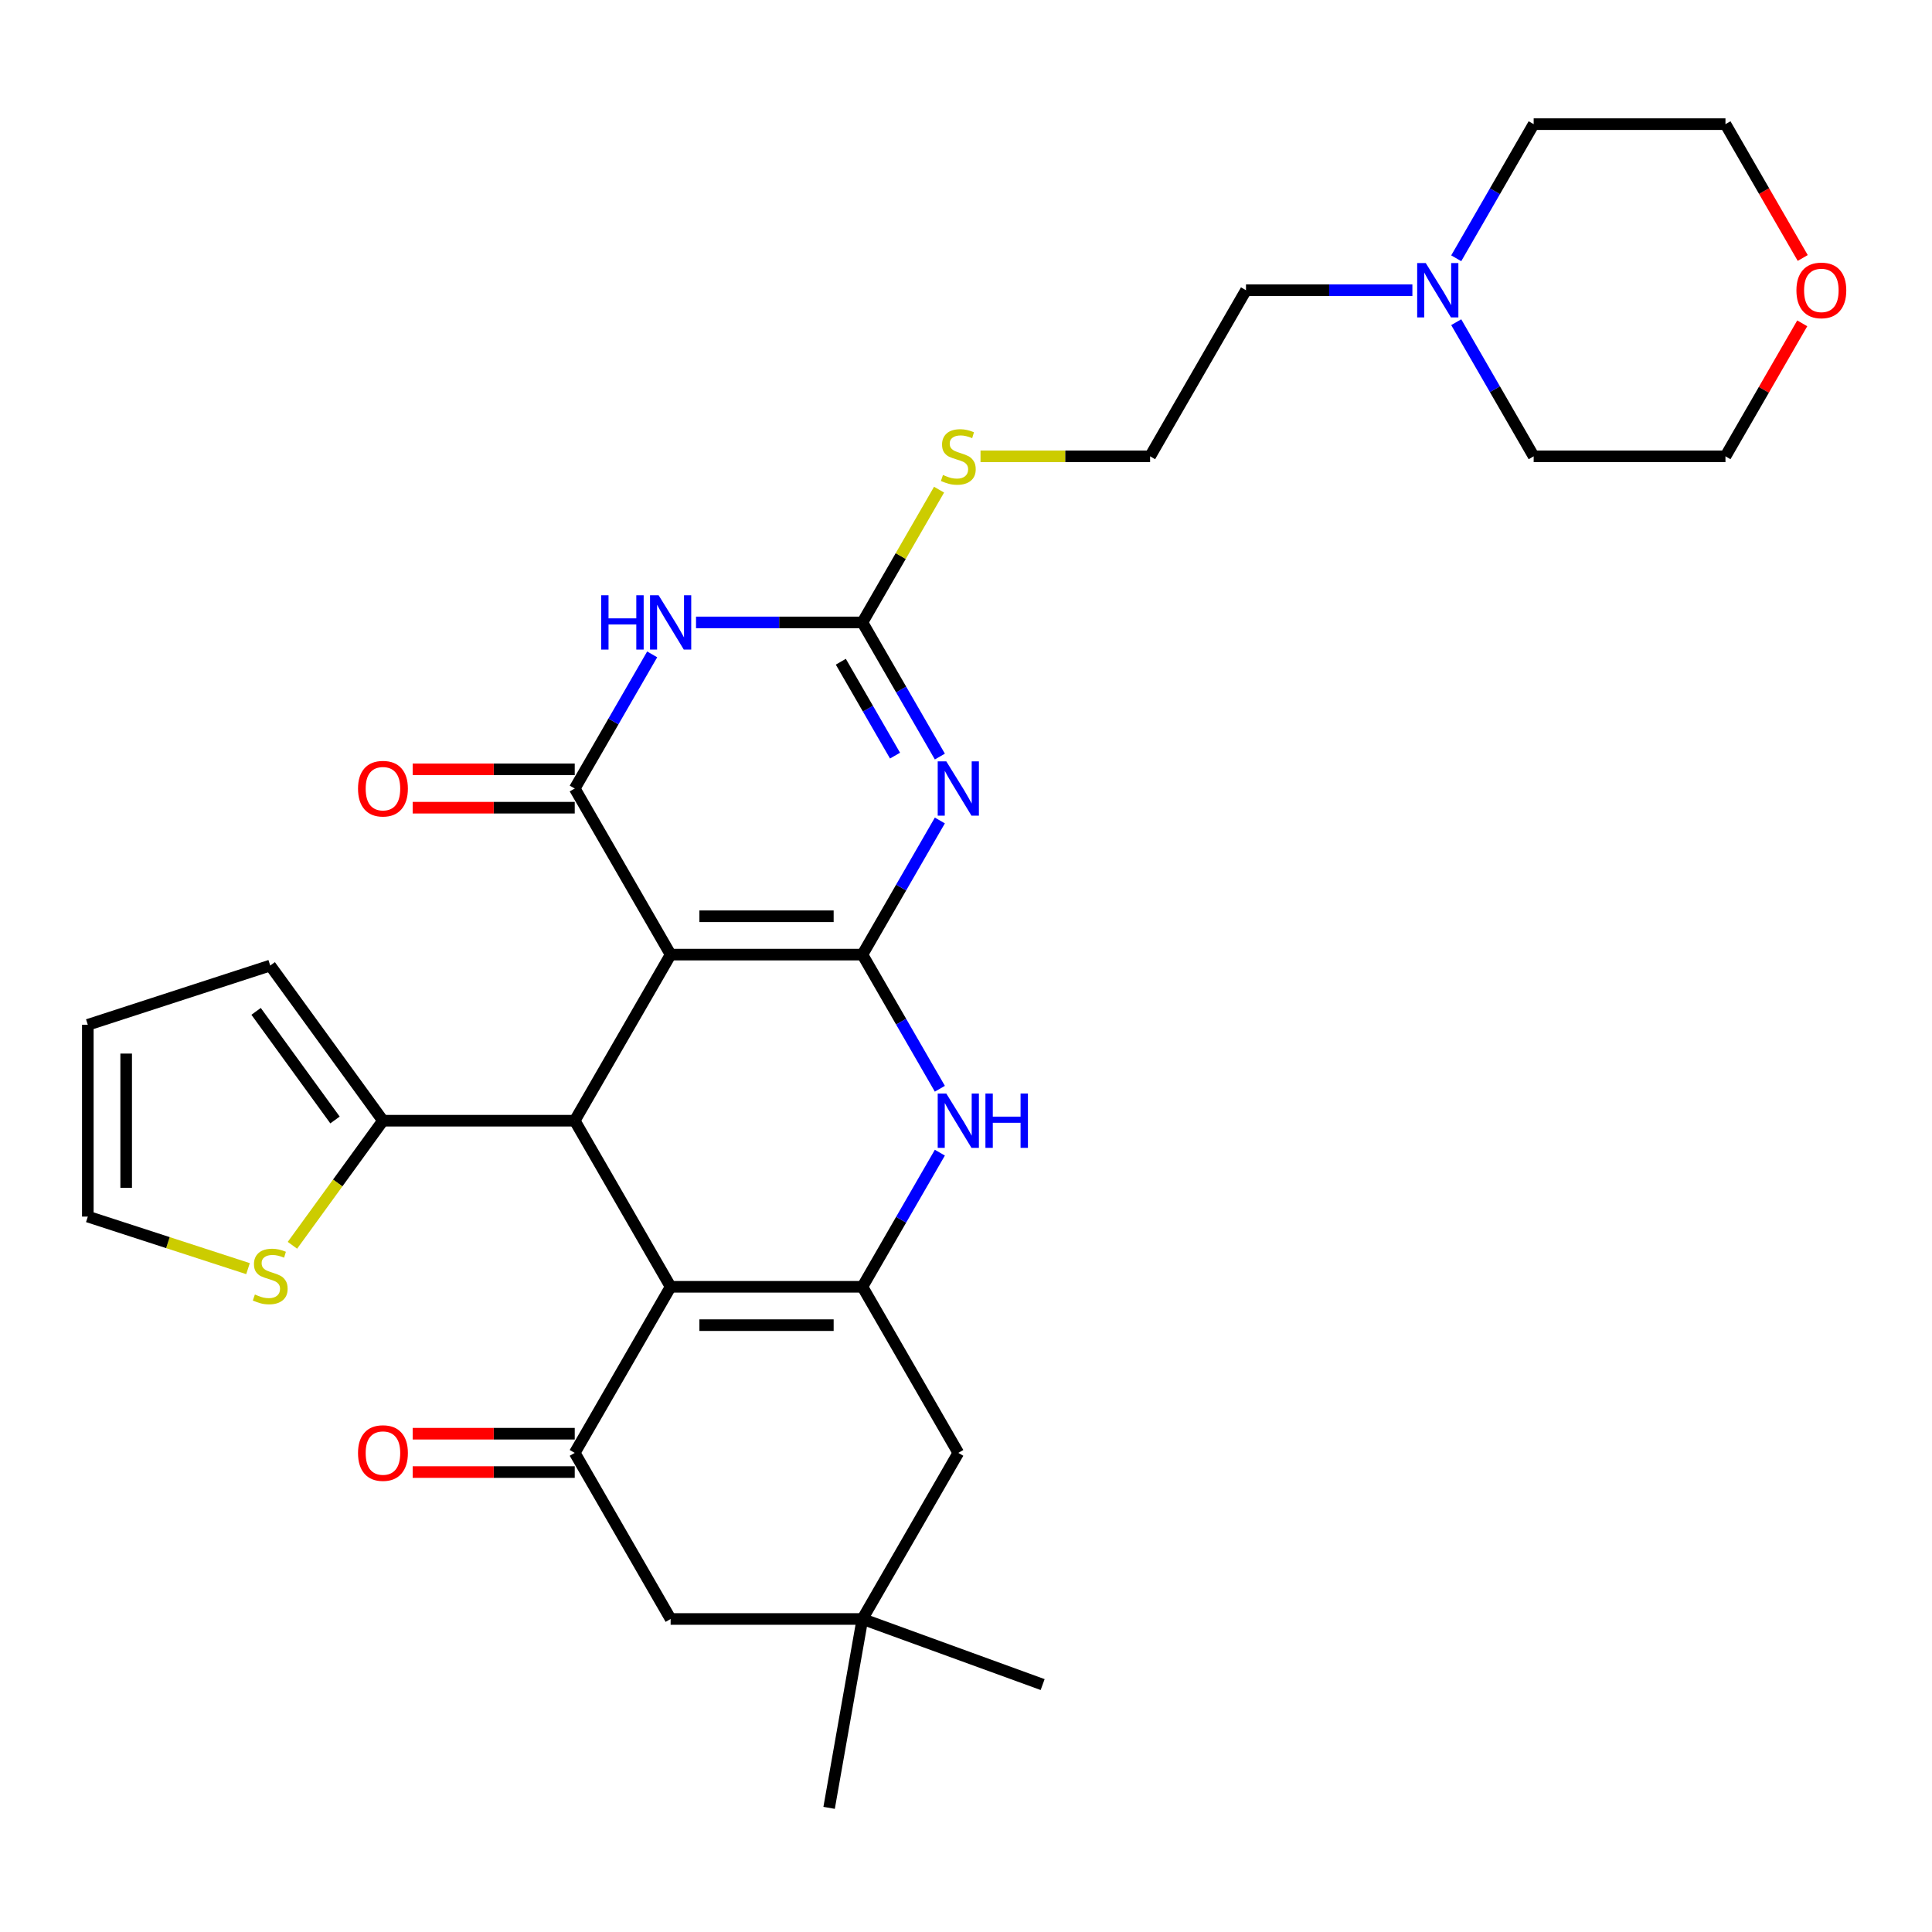 <?xml version='1.0' encoding='iso-8859-1'?>
<svg version='1.1' baseProfile='full'
              xmlns='http://www.w3.org/2000/svg'
                      xmlns:rdkit='http://www.rdkit.org/xml'
                      xmlns:xlink='http://www.w3.org/1999/xlink'
                  xml:space='preserve'
width='1000px' height='1000px' viewBox='0 0 1000 1000'>
<!-- END OF HEADER -->
<rect style='opacity:1.0;fill:#FFFFFF;stroke:none' width='1000' height='1000' x='0' y='0'> </rect>
<path class='bond-0' d='M 446.385,494.104 L 347.117,494.104' style='fill:none;fill-rule:evenodd;stroke:#000000;stroke-width:6px;stroke-linecap:butt;stroke-linejoin:miter;stroke-opacity:1' />
<path class='bond-0' d='M 431.495,474.251 L 362.007,474.251' style='fill:none;fill-rule:evenodd;stroke:#000000;stroke-width:6px;stroke-linecap:butt;stroke-linejoin:miter;stroke-opacity:1' />
<path class='bond-1' d='M 446.385,494.104 L 466.428,459.389' style='fill:none;fill-rule:evenodd;stroke:#000000;stroke-width:6px;stroke-linecap:butt;stroke-linejoin:miter;stroke-opacity:1' />
<path class='bond-1' d='M 466.428,459.389 L 486.471,424.673' style='fill:none;fill-rule:evenodd;stroke:#0000FF;stroke-width:6px;stroke-linecap:butt;stroke-linejoin:miter;stroke-opacity:1' />
<path class='bond-7' d='M 446.385,494.104 L 466.428,528.82' style='fill:none;fill-rule:evenodd;stroke:#000000;stroke-width:6px;stroke-linecap:butt;stroke-linejoin:miter;stroke-opacity:1' />
<path class='bond-7' d='M 466.428,528.82 L 486.471,563.535' style='fill:none;fill-rule:evenodd;stroke:#0000FF;stroke-width:6px;stroke-linecap:butt;stroke-linejoin:miter;stroke-opacity:1' />
<path class='bond-2' d='M 347.117,494.104 L 297.482,408.135' style='fill:none;fill-rule:evenodd;stroke:#000000;stroke-width:6px;stroke-linecap:butt;stroke-linejoin:miter;stroke-opacity:1' />
<path class='bond-5' d='M 347.117,494.104 L 297.482,580.074' style='fill:none;fill-rule:evenodd;stroke:#000000;stroke-width:6px;stroke-linecap:butt;stroke-linejoin:miter;stroke-opacity:1' />
<path class='bond-8' d='M 486.471,391.597 L 466.428,356.881' style='fill:none;fill-rule:evenodd;stroke:#0000FF;stroke-width:6px;stroke-linecap:butt;stroke-linejoin:miter;stroke-opacity:1' />
<path class='bond-8' d='M 466.428,356.881 L 446.385,322.166' style='fill:none;fill-rule:evenodd;stroke:#000000;stroke-width:6px;stroke-linecap:butt;stroke-linejoin:miter;stroke-opacity:1' />
<path class='bond-8' d='M 463.265,391.109 L 449.235,366.808' style='fill:none;fill-rule:evenodd;stroke:#0000FF;stroke-width:6px;stroke-linecap:butt;stroke-linejoin:miter;stroke-opacity:1' />
<path class='bond-8' d='M 449.235,366.808 L 435.204,342.507' style='fill:none;fill-rule:evenodd;stroke:#000000;stroke-width:6px;stroke-linecap:butt;stroke-linejoin:miter;stroke-opacity:1' />
<path class='bond-15' d='M 297.482,398.208 L 255.541,398.208' style='fill:none;fill-rule:evenodd;stroke:#000000;stroke-width:6px;stroke-linecap:butt;stroke-linejoin:miter;stroke-opacity:1' />
<path class='bond-15' d='M 255.541,398.208 L 213.6,398.208' style='fill:none;fill-rule:evenodd;stroke:#FF0000;stroke-width:6px;stroke-linecap:butt;stroke-linejoin:miter;stroke-opacity:1' />
<path class='bond-15' d='M 297.482,418.062 L 255.541,418.062' style='fill:none;fill-rule:evenodd;stroke:#000000;stroke-width:6px;stroke-linecap:butt;stroke-linejoin:miter;stroke-opacity:1' />
<path class='bond-15' d='M 255.541,418.062 L 213.6,418.062' style='fill:none;fill-rule:evenodd;stroke:#FF0000;stroke-width:6px;stroke-linecap:butt;stroke-linejoin:miter;stroke-opacity:1' />
<path class='bond-32' d='M 297.482,408.135 L 317.525,373.419' style='fill:none;fill-rule:evenodd;stroke:#000000;stroke-width:6px;stroke-linecap:butt;stroke-linejoin:miter;stroke-opacity:1' />
<path class='bond-32' d='M 317.525,373.419 L 337.568,338.704' style='fill:none;fill-rule:evenodd;stroke:#0000FF;stroke-width:6px;stroke-linecap:butt;stroke-linejoin:miter;stroke-opacity:1' />
<path class='bond-3' d='M 347.117,666.043 L 446.385,666.043' style='fill:none;fill-rule:evenodd;stroke:#000000;stroke-width:6px;stroke-linecap:butt;stroke-linejoin:miter;stroke-opacity:1' />
<path class='bond-3' d='M 362.007,685.897 L 431.495,685.897' style='fill:none;fill-rule:evenodd;stroke:#000000;stroke-width:6px;stroke-linecap:butt;stroke-linejoin:miter;stroke-opacity:1' />
<path class='bond-9' d='M 347.117,666.043 L 297.482,752.012' style='fill:none;fill-rule:evenodd;stroke:#000000;stroke-width:6px;stroke-linecap:butt;stroke-linejoin:miter;stroke-opacity:1' />
<path class='bond-31' d='M 347.117,666.043 L 297.482,580.074' style='fill:none;fill-rule:evenodd;stroke:#000000;stroke-width:6px;stroke-linecap:butt;stroke-linejoin:miter;stroke-opacity:1' />
<path class='bond-4' d='M 360.26,322.166 L 403.323,322.166' style='fill:none;fill-rule:evenodd;stroke:#0000FF;stroke-width:6px;stroke-linecap:butt;stroke-linejoin:miter;stroke-opacity:1' />
<path class='bond-4' d='M 403.323,322.166 L 446.385,322.166' style='fill:none;fill-rule:evenodd;stroke:#000000;stroke-width:6px;stroke-linecap:butt;stroke-linejoin:miter;stroke-opacity:1' />
<path class='bond-10' d='M 297.482,580.074 L 198.213,580.074' style='fill:none;fill-rule:evenodd;stroke:#000000;stroke-width:6px;stroke-linecap:butt;stroke-linejoin:miter;stroke-opacity:1' />
<path class='bond-6' d='M 446.385,666.043 L 466.428,631.327' style='fill:none;fill-rule:evenodd;stroke:#000000;stroke-width:6px;stroke-linecap:butt;stroke-linejoin:miter;stroke-opacity:1' />
<path class='bond-6' d='M 466.428,631.327 L 486.471,596.612' style='fill:none;fill-rule:evenodd;stroke:#0000FF;stroke-width:6px;stroke-linecap:butt;stroke-linejoin:miter;stroke-opacity:1' />
<path class='bond-11' d='M 446.385,666.043 L 496.02,752.012' style='fill:none;fill-rule:evenodd;stroke:#000000;stroke-width:6px;stroke-linecap:butt;stroke-linejoin:miter;stroke-opacity:1' />
<path class='bond-19' d='M 446.385,322.166 L 466.222,287.808' style='fill:none;fill-rule:evenodd;stroke:#000000;stroke-width:6px;stroke-linecap:butt;stroke-linejoin:miter;stroke-opacity:1' />
<path class='bond-19' d='M 466.222,287.808 L 486.059,253.449' style='fill:none;fill-rule:evenodd;stroke:#CCCC00;stroke-width:6px;stroke-linecap:butt;stroke-linejoin:miter;stroke-opacity:1' />
<path class='bond-17' d='M 297.482,742.085 L 255.541,742.085' style='fill:none;fill-rule:evenodd;stroke:#000000;stroke-width:6px;stroke-linecap:butt;stroke-linejoin:miter;stroke-opacity:1' />
<path class='bond-17' d='M 255.541,742.085 L 213.6,742.085' style='fill:none;fill-rule:evenodd;stroke:#FF0000;stroke-width:6px;stroke-linecap:butt;stroke-linejoin:miter;stroke-opacity:1' />
<path class='bond-17' d='M 297.482,761.939 L 255.541,761.939' style='fill:none;fill-rule:evenodd;stroke:#000000;stroke-width:6px;stroke-linecap:butt;stroke-linejoin:miter;stroke-opacity:1' />
<path class='bond-17' d='M 255.541,761.939 L 213.6,761.939' style='fill:none;fill-rule:evenodd;stroke:#FF0000;stroke-width:6px;stroke-linecap:butt;stroke-linejoin:miter;stroke-opacity:1' />
<path class='bond-33' d='M 297.482,752.012 L 347.117,837.981' style='fill:none;fill-rule:evenodd;stroke:#000000;stroke-width:6px;stroke-linecap:butt;stroke-linejoin:miter;stroke-opacity:1' />
<path class='bond-12' d='M 198.213,580.074 L 174.787,612.318' style='fill:none;fill-rule:evenodd;stroke:#000000;stroke-width:6px;stroke-linecap:butt;stroke-linejoin:miter;stroke-opacity:1' />
<path class='bond-12' d='M 174.787,612.318 L 151.36,644.562' style='fill:none;fill-rule:evenodd;stroke:#CCCC00;stroke-width:6px;stroke-linecap:butt;stroke-linejoin:miter;stroke-opacity:1' />
<path class='bond-18' d='M 198.213,580.074 L 139.865,499.763' style='fill:none;fill-rule:evenodd;stroke:#000000;stroke-width:6px;stroke-linecap:butt;stroke-linejoin:miter;stroke-opacity:1' />
<path class='bond-18' d='M 173.399,579.697 L 132.555,523.48' style='fill:none;fill-rule:evenodd;stroke:#000000;stroke-width:6px;stroke-linecap:butt;stroke-linejoin:miter;stroke-opacity:1' />
<path class='bond-13' d='M 496.02,752.012 L 446.385,837.981' style='fill:none;fill-rule:evenodd;stroke:#000000;stroke-width:6px;stroke-linecap:butt;stroke-linejoin:miter;stroke-opacity:1' />
<path class='bond-20' d='M 128.369,656.649 L 86.912,643.178' style='fill:none;fill-rule:evenodd;stroke:#CCCC00;stroke-width:6px;stroke-linecap:butt;stroke-linejoin:miter;stroke-opacity:1' />
<path class='bond-20' d='M 86.912,643.178 L 45.455,629.708' style='fill:none;fill-rule:evenodd;stroke:#000000;stroke-width:6px;stroke-linecap:butt;stroke-linejoin:miter;stroke-opacity:1' />
<path class='bond-14' d='M 446.385,837.981 L 347.117,837.981' style='fill:none;fill-rule:evenodd;stroke:#000000;stroke-width:6px;stroke-linecap:butt;stroke-linejoin:miter;stroke-opacity:1' />
<path class='bond-27' d='M 446.385,837.981 L 539.668,871.933' style='fill:none;fill-rule:evenodd;stroke:#000000;stroke-width:6px;stroke-linecap:butt;stroke-linejoin:miter;stroke-opacity:1' />
<path class='bond-28' d='M 446.385,837.981 L 429.148,935.742' style='fill:none;fill-rule:evenodd;stroke:#000000;stroke-width:6px;stroke-linecap:butt;stroke-linejoin:miter;stroke-opacity:1' />
<path class='bond-16' d='M 731.049,150.227 L 687.986,150.227' style='fill:none;fill-rule:evenodd;stroke:#0000FF;stroke-width:6px;stroke-linecap:butt;stroke-linejoin:miter;stroke-opacity:1' />
<path class='bond-16' d='M 687.986,150.227 L 644.923,150.227' style='fill:none;fill-rule:evenodd;stroke:#000000;stroke-width:6px;stroke-linecap:butt;stroke-linejoin:miter;stroke-opacity:1' />
<path class='bond-25' d='M 753.74,133.689 L 773.783,98.974' style='fill:none;fill-rule:evenodd;stroke:#0000FF;stroke-width:6px;stroke-linecap:butt;stroke-linejoin:miter;stroke-opacity:1' />
<path class='bond-25' d='M 773.783,98.974 L 793.826,64.258' style='fill:none;fill-rule:evenodd;stroke:#000000;stroke-width:6px;stroke-linecap:butt;stroke-linejoin:miter;stroke-opacity:1' />
<path class='bond-26' d='M 753.74,166.765 L 773.783,201.481' style='fill:none;fill-rule:evenodd;stroke:#0000FF;stroke-width:6px;stroke-linecap:butt;stroke-linejoin:miter;stroke-opacity:1' />
<path class='bond-26' d='M 773.783,201.481 L 793.826,236.196' style='fill:none;fill-rule:evenodd;stroke:#000000;stroke-width:6px;stroke-linecap:butt;stroke-linejoin:miter;stroke-opacity:1' />
<path class='bond-21' d='M 139.865,499.763 L 45.455,530.439' style='fill:none;fill-rule:evenodd;stroke:#000000;stroke-width:6px;stroke-linecap:butt;stroke-linejoin:miter;stroke-opacity:1' />
<path class='bond-23' d='M 507.515,236.196 L 551.402,236.196' style='fill:none;fill-rule:evenodd;stroke:#CCCC00;stroke-width:6px;stroke-linecap:butt;stroke-linejoin:miter;stroke-opacity:1' />
<path class='bond-23' d='M 551.402,236.196 L 595.289,236.196' style='fill:none;fill-rule:evenodd;stroke:#000000;stroke-width:6px;stroke-linecap:butt;stroke-linejoin:miter;stroke-opacity:1' />
<path class='bond-34' d='M 45.455,629.708 L 45.455,530.439' style='fill:none;fill-rule:evenodd;stroke:#000000;stroke-width:6px;stroke-linecap:butt;stroke-linejoin:miter;stroke-opacity:1' />
<path class='bond-34' d='M 65.308,614.818 L 65.308,545.33' style='fill:none;fill-rule:evenodd;stroke:#000000;stroke-width:6px;stroke-linecap:butt;stroke-linejoin:miter;stroke-opacity:1' />
<path class='bond-22' d='M 932.837,167.361 L 912.966,201.779' style='fill:none;fill-rule:evenodd;stroke:#FF0000;stroke-width:6px;stroke-linecap:butt;stroke-linejoin:miter;stroke-opacity:1' />
<path class='bond-22' d='M 912.966,201.779 L 893.095,236.196' style='fill:none;fill-rule:evenodd;stroke:#000000;stroke-width:6px;stroke-linecap:butt;stroke-linejoin:miter;stroke-opacity:1' />
<path class='bond-35' d='M 933.089,133.53 L 913.092,98.894' style='fill:none;fill-rule:evenodd;stroke:#FF0000;stroke-width:6px;stroke-linecap:butt;stroke-linejoin:miter;stroke-opacity:1' />
<path class='bond-35' d='M 913.092,98.894 L 893.095,64.258' style='fill:none;fill-rule:evenodd;stroke:#000000;stroke-width:6px;stroke-linecap:butt;stroke-linejoin:miter;stroke-opacity:1' />
<path class='bond-24' d='M 595.289,236.196 L 644.923,150.227' style='fill:none;fill-rule:evenodd;stroke:#000000;stroke-width:6px;stroke-linecap:butt;stroke-linejoin:miter;stroke-opacity:1' />
<path class='bond-30' d='M 793.826,64.258 L 893.095,64.258' style='fill:none;fill-rule:evenodd;stroke:#000000;stroke-width:6px;stroke-linecap:butt;stroke-linejoin:miter;stroke-opacity:1' />
<path class='bond-29' d='M 793.826,236.196 L 893.095,236.196' style='fill:none;fill-rule:evenodd;stroke:#000000;stroke-width:6px;stroke-linecap:butt;stroke-linejoin:miter;stroke-opacity:1' />
<path  class='atom-2' d='M 489.806 394.079
L 499.018 408.969
Q 499.931 410.438, 501.4 413.098
Q 502.869 415.759, 502.949 415.918
L 502.949 394.079
L 506.681 394.079
L 506.681 422.191
L 502.83 422.191
L 492.942 405.911
Q 491.791 404.005, 490.56 401.822
Q 489.369 399.638, 489.011 398.963
L 489.011 422.191
L 485.358 422.191
L 485.358 394.079
L 489.806 394.079
' fill='#0000FF'/>
<path  class='atom-5' d='M 311.161 308.109
L 314.973 308.109
L 314.973 320.061
L 329.348 320.061
L 329.348 308.109
L 333.159 308.109
L 333.159 336.222
L 329.348 336.222
L 329.348 323.238
L 314.973 323.238
L 314.973 336.222
L 311.161 336.222
L 311.161 308.109
' fill='#0000FF'/>
<path  class='atom-5' d='M 340.902 308.109
L 350.115 323
Q 351.028 324.469, 352.497 327.129
Q 353.966 329.79, 354.046 329.948
L 354.046 308.109
L 357.778 308.109
L 357.778 336.222
L 353.926 336.222
L 344.039 319.942
Q 342.888 318.036, 341.657 315.852
Q 340.466 313.668, 340.108 312.993
L 340.108 336.222
L 336.455 336.222
L 336.455 308.109
L 340.902 308.109
' fill='#0000FF'/>
<path  class='atom-8' d='M 489.806 566.017
L 499.018 580.907
Q 499.931 582.377, 501.4 585.037
Q 502.869 587.697, 502.949 587.856
L 502.949 566.017
L 506.681 566.017
L 506.681 594.13
L 502.83 594.13
L 492.942 577.85
Q 491.791 575.944, 490.56 573.76
Q 489.369 571.576, 489.011 570.901
L 489.011 594.13
L 485.358 594.13
L 485.358 566.017
L 489.806 566.017
' fill='#0000FF'/>
<path  class='atom-8' d='M 510.056 566.017
L 513.868 566.017
L 513.868 577.969
L 528.242 577.969
L 528.242 566.017
L 532.054 566.017
L 532.054 594.13
L 528.242 594.13
L 528.242 581.146
L 513.868 581.146
L 513.868 594.13
L 510.056 594.13
L 510.056 566.017
' fill='#0000FF'/>
<path  class='atom-13' d='M 131.923 670.033
Q 132.241 670.152, 133.551 670.708
Q 134.862 671.264, 136.291 671.621
Q 137.76 671.939, 139.19 671.939
Q 141.85 671.939, 143.399 670.668
Q 144.947 669.358, 144.947 667.094
Q 144.947 665.546, 144.153 664.593
Q 143.399 663.64, 142.207 663.124
Q 141.016 662.607, 139.031 662.012
Q 136.529 661.257, 135.02 660.543
Q 133.551 659.828, 132.479 658.319
Q 131.447 656.81, 131.447 654.269
Q 131.447 650.735, 133.829 648.551
Q 136.251 646.367, 141.016 646.367
Q 144.272 646.367, 147.965 647.916
L 147.052 650.973
Q 143.677 649.583, 141.135 649.583
Q 138.396 649.583, 136.887 650.735
Q 135.378 651.847, 135.418 653.792
Q 135.418 655.301, 136.172 656.214
Q 136.966 657.128, 138.078 657.644
Q 139.229 658.16, 141.135 658.756
Q 143.677 659.55, 145.186 660.344
Q 146.694 661.138, 147.767 662.766
Q 148.878 664.354, 148.878 667.094
Q 148.878 670.986, 146.258 673.09
Q 143.677 675.155, 139.349 675.155
Q 136.847 675.155, 134.941 674.599
Q 133.075 674.083, 130.851 673.17
L 131.923 670.033
' fill='#CCCC00'/>
<path  class='atom-16' d='M 185.309 408.214
Q 185.309 401.464, 188.644 397.692
Q 191.979 393.92, 198.213 393.92
Q 204.448 393.92, 207.783 397.692
Q 211.118 401.464, 211.118 408.214
Q 211.118 415.044, 207.743 418.935
Q 204.368 422.787, 198.213 422.787
Q 192.019 422.787, 188.644 418.935
Q 185.309 415.084, 185.309 408.214
M 198.213 419.611
Q 202.502 419.611, 204.805 416.752
Q 207.148 413.853, 207.148 408.214
Q 207.148 402.695, 204.805 399.916
Q 202.502 397.096, 198.213 397.096
Q 193.925 397.096, 191.582 399.876
Q 189.279 402.655, 189.279 408.214
Q 189.279 413.893, 191.582 416.752
Q 193.925 419.611, 198.213 419.611
' fill='#FF0000'/>
<path  class='atom-17' d='M 737.977 136.171
L 747.19 151.061
Q 748.103 152.53, 749.572 155.191
Q 751.041 157.851, 751.121 158.01
L 751.121 136.171
L 754.853 136.171
L 754.853 164.284
L 751.002 164.284
L 741.114 148.004
Q 739.963 146.098, 738.732 143.914
Q 737.541 141.73, 737.183 141.055
L 737.183 164.284
L 733.53 164.284
L 733.53 136.171
L 737.977 136.171
' fill='#0000FF'/>
<path  class='atom-18' d='M 185.309 752.092
Q 185.309 745.341, 188.644 741.569
Q 191.979 737.797, 198.213 737.797
Q 204.448 737.797, 207.783 741.569
Q 211.118 745.341, 211.118 752.092
Q 211.118 758.921, 207.743 762.813
Q 204.368 766.664, 198.213 766.664
Q 192.019 766.664, 188.644 762.813
Q 185.309 758.961, 185.309 752.092
M 198.213 763.488
Q 202.502 763.488, 204.805 760.629
Q 207.148 757.73, 207.148 752.092
Q 207.148 746.572, 204.805 743.793
Q 202.502 740.973, 198.213 740.973
Q 193.925 740.973, 191.582 743.753
Q 189.279 746.533, 189.279 752.092
Q 189.279 757.77, 191.582 760.629
Q 193.925 763.488, 198.213 763.488
' fill='#FF0000'/>
<path  class='atom-20' d='M 488.078 245.845
Q 488.396 245.965, 489.706 246.52
Q 491.017 247.076, 492.446 247.434
Q 493.915 247.751, 495.345 247.751
Q 498.005 247.751, 499.554 246.481
Q 501.102 245.17, 501.102 242.907
Q 501.102 241.358, 500.308 240.405
Q 499.554 239.452, 498.363 238.936
Q 497.171 238.42, 495.186 237.824
Q 492.684 237.07, 491.175 236.355
Q 489.706 235.641, 488.634 234.132
Q 487.602 232.623, 487.602 230.082
Q 487.602 226.548, 489.984 224.364
Q 492.406 222.18, 497.171 222.18
Q 500.427 222.18, 504.12 223.728
L 503.207 226.786
Q 499.832 225.396, 497.29 225.396
Q 494.551 225.396, 493.042 226.548
Q 491.533 227.659, 491.573 229.605
Q 491.573 231.114, 492.327 232.027
Q 493.121 232.94, 494.233 233.457
Q 495.384 233.973, 497.29 234.568
Q 499.832 235.363, 501.341 236.157
Q 502.849 236.951, 503.922 238.579
Q 505.033 240.167, 505.033 242.907
Q 505.033 246.798, 502.413 248.903
Q 499.832 250.968, 495.504 250.968
Q 493.002 250.968, 491.096 250.412
Q 489.23 249.896, 487.006 248.982
L 488.078 245.845
' fill='#CCCC00'/>
<path  class='atom-23' d='M 929.824 150.307
Q 929.824 143.556, 933.16 139.784
Q 936.495 136.012, 942.729 136.012
Q 948.963 136.012, 952.299 139.784
Q 955.634 143.556, 955.634 150.307
Q 955.634 157.136, 952.259 161.028
Q 948.884 164.879, 942.729 164.879
Q 936.535 164.879, 933.16 161.028
Q 929.824 157.176, 929.824 150.307
M 942.729 161.703
Q 947.018 161.703, 949.321 158.844
Q 951.663 155.945, 951.663 150.307
Q 951.663 144.787, 949.321 142.008
Q 947.018 139.189, 942.729 139.189
Q 938.441 139.189, 936.098 141.968
Q 933.795 144.748, 933.795 150.307
Q 933.795 155.985, 936.098 158.844
Q 938.441 161.703, 942.729 161.703
' fill='#FF0000'/>
</svg>
